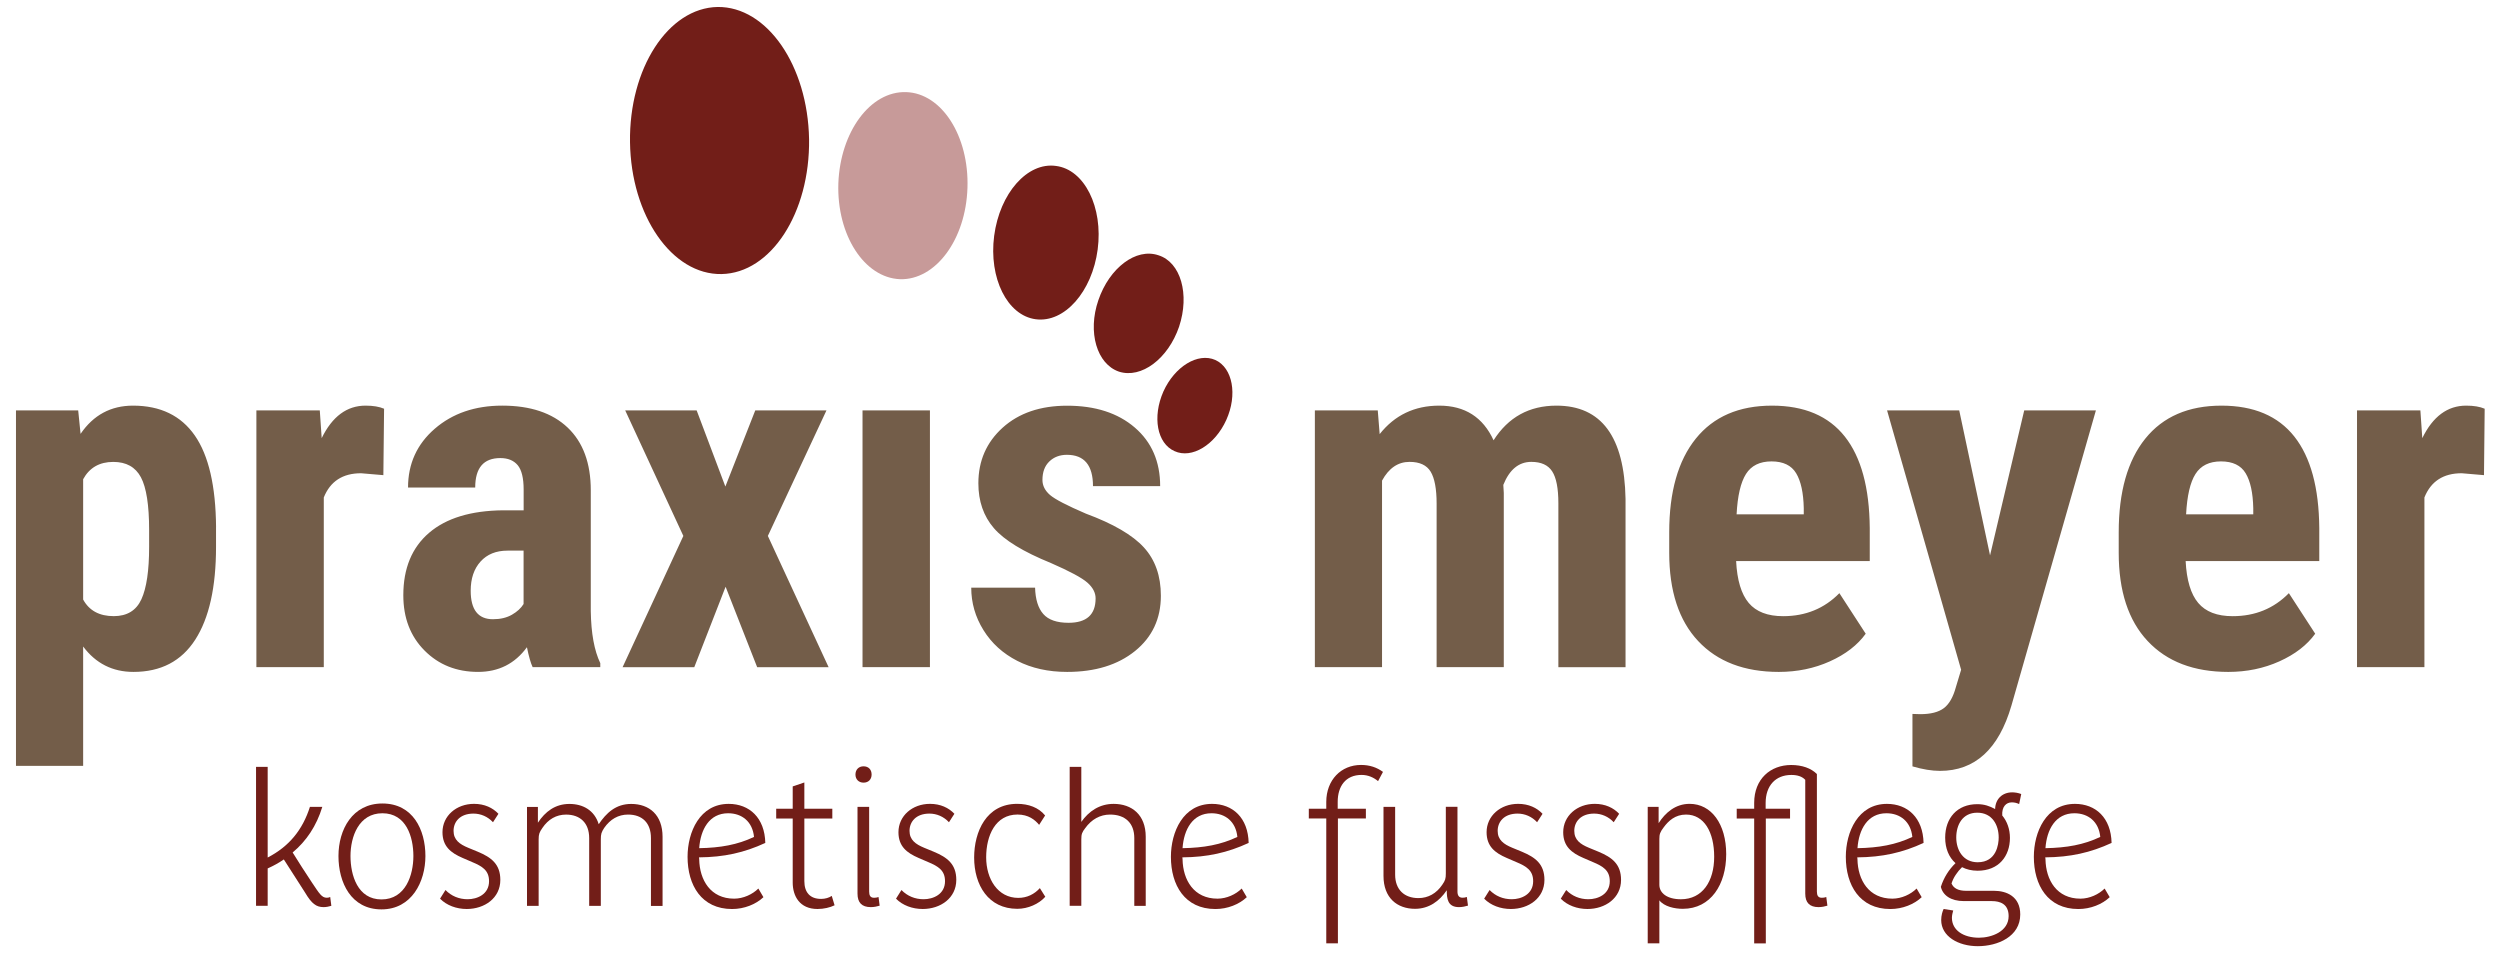 <?xml version="1.0" encoding="utf-8"?>
<!-- Generator: Adobe Illustrator 23.0.2, SVG Export Plug-In . SVG Version: 6.00 Build 0)  -->
<svg version="1.1" id="Ebene_1" xmlns="http://www.w3.org/2000/svg" xmlns:xlink="http://www.w3.org/1999/xlink" x="0px" y="0px"
	 viewBox="0 0 841.89 322.62" style="enable-background:new 0 0 841.89 322.62;" xml:space="preserve">
<style type="text/css">
	.st0{fill:#721E18;}
	.st1{clip-path:url(#SVGID_2_);fill:#721E18;}
	.st2{clip-path:url(#SVGID_2_);fill:#C79A99;}
	.st3{clip-path:url(#SVGID_2_);fill:#735D49;}
</style>
<g>
	<path class="st0" d="M98.55,287.08c1.64,2.72,4.62,7.27,6.45,10.05c2.59,3.86,3.35,5.19,5.06,5.19c0.38,0,0.82-0.07,1.14-0.25
		l0.38,2.97c-0.76,0.25-1.77,0.44-2.59,0.44c-2.53,0-4.05-1.2-6.2-4.81c-2.09-3.23-5.06-7.9-7.21-11.25
		c-1.64,1.14-3.48,2.15-5.44,3.03v12.58h-3.92v-46.79h3.92v30.54c7.21-3.73,11.76-9.3,14.23-17.07h4.17
		C106.58,278.16,103.16,283.22,98.55,287.08z"/>
	<path class="st0" d="M128.46,306.24c-10.24,0-14.48-9.04-14.48-17.96c0-8.91,4.68-17.7,14.8-17.7c10.24,0,14.48,8.79,14.48,17.7
		C143.26,296.94,138.64,306.24,128.46,306.24z M128.78,273.87c-7.97,0-10.75,7.9-10.75,14.41c0,6.45,2.4,14.61,10.43,14.61
		c8.16,0,10.75-8.28,10.75-14.61C139.21,281.83,136.81,273.87,128.78,273.87z"/>
	<path class="st0" d="M157.17,306.11c-3.41,0-6.77-1.2-8.98-3.48l1.83-2.91c1.96,2.02,4.55,3.1,7.46,3.1c3.22,0,7.21-1.65,7.21-6.07
		c0-3.6-2.21-5-5.69-6.45l-3.22-1.39c-3.98-1.71-6.77-3.92-6.77-8.66c0-5.5,4.68-9.55,10.62-9.55c3.54,0,6.32,1.33,8.22,3.35
		l-1.83,2.84c-1.77-1.9-4.11-2.91-6.58-2.91c-4.49,0-6.7,2.72-6.7,5.82c0,3.03,2.02,4.49,4.93,5.69l3.23,1.33
		c4.55,1.9,7.59,4.17,7.59,9.49C168.49,302.44,163.18,306.11,157.17,306.11z"/>
	<path class="st0" d="M219.21,305.04v-22.83c0-5.06-2.91-7.9-7.71-7.9c-3.29,0-6.01,1.58-8.03,4.49c-0.95,1.46-1.14,2.09-1.14,3.86
		v22.39h-3.92v-22.83c0-5.06-3.04-7.9-7.78-7.9c-3.29,0-6.01,1.58-7.97,4.49c-1.01,1.46-1.27,2.09-1.27,3.86v22.39h-3.92v-33.32
		h3.67v5.31c2.47-3.73,5.82-6.32,10.62-6.32c4.49,0,8.41,2.09,9.86,6.83c2.53-3.73,5.69-6.83,10.94-6.83
		c6.07,0,10.56,3.67,10.56,11.07v23.27H219.21z"/>
	<path class="st0" d="M235.4,288.72c0,0.19,0.06,0.44,0.06,0.63c0.13,7.08,3.86,13.28,11.76,13.28c3.1,0,6.2-1.46,8.16-3.41
		l1.71,2.91c-2.53,2.4-6.45,3.99-10.56,3.99c-10.31,0-14.99-8.03-14.99-17.58c0-8.35,4.11-17.83,13.85-17.83
		c6.96,0,12.14,4.68,12.33,13.15C250.64,287.14,243.81,288.66,235.4,288.72z M245.2,273.87c-6.32,0-9.3,5.44-9.74,11.76
		c7.15-0.13,12.9-1.14,18.46-3.79C253.42,276.71,249.88,273.87,245.2,273.87z"/>
	<path class="st0" d="M275.3,306.11c-6.01,0-8.35-4.36-8.35-8.91v-21.56h-5.56v-3.29h5.56v-7.52l3.92-1.33v8.85h9.42v3.29h-9.42
		v21.06c0,3.8,1.9,6.01,5.63,6.01c1.39,0,2.66-0.38,3.6-1.01l0.95,3.16C279.54,305.61,277.39,306.11,275.3,306.11z"/>
	<path class="st0" d="M290.8,263.56c-1.64,0-2.72-1.14-2.72-2.72c0-1.65,1.08-2.78,2.72-2.78c1.71,0,2.72,1.14,2.72,2.78
		C293.51,262.42,292.5,263.56,290.8,263.56z M293.26,305.48c-3.04,0-4.49-1.52-4.49-4.55v-29.21h3.92v28.52
		c0,1.26,0.38,2.09,1.64,2.09c0.5,0,1.07-0.07,1.52-0.25l0.38,2.91C295.47,305.23,294.34,305.48,293.26,305.48z"/>
	<path class="st0" d="M310.72,306.11c-3.41,0-6.77-1.2-8.98-3.48l1.83-2.91c1.96,2.02,4.55,3.1,7.46,3.1c3.22,0,7.21-1.65,7.21-6.07
		c0-3.6-2.21-5-5.69-6.45l-3.22-1.39c-3.98-1.71-6.77-3.92-6.77-8.66c0-5.5,4.68-9.55,10.62-9.55c3.54,0,6.32,1.33,8.22,3.35
		l-1.83,2.84c-1.77-1.9-4.11-2.91-6.58-2.91c-4.49,0-6.7,2.72-6.7,5.82c0,3.03,2.02,4.49,4.93,5.69l3.23,1.33
		c4.55,1.9,7.59,4.17,7.59,9.49C322.03,302.44,316.72,306.11,310.72,306.11z"/>
	<path class="st0" d="M342.59,306.05c-9.74,0-14.54-7.97-14.54-17.26c0-8.73,4.11-18.09,14.48-18.09c3.79,0,7.21,1.2,9.42,3.92
		l-2.02,3.16c-1.39-1.71-3.6-3.48-7.27-3.48c-7.46,0-10.56,7.08-10.56,14.41c0,7.33,3.92,13.66,10.81,13.66
		c2.97,0,5.44-1.26,7.27-3.29l1.83,2.91C349.86,304.41,346.19,306.05,342.59,306.05z"/>
	<path class="st0" d="M381.98,305.04v-22.83c0-5.06-3.1-7.9-8.16-7.9c-3.35,0-6.26,1.64-8.35,4.55c-1.08,1.39-1.33,2.02-1.33,3.79
		v22.39h-3.92v-46.79h3.92v18.53c2.53-3.6,6.13-6.07,10.88-6.07c6.13,0,10.81,3.67,10.81,11.07v23.27H381.98z"/>
	<path class="st0" d="M398.17,288.72c0,0.19,0.06,0.44,0.06,0.63c0.13,7.08,3.86,13.28,11.76,13.28c3.1,0,6.2-1.46,8.16-3.41
		l1.71,2.91c-2.53,2.4-6.45,3.99-10.56,3.99c-10.31,0-14.99-8.03-14.99-17.58c0-8.35,4.11-17.83,13.85-17.83
		c6.96,0,12.14,4.68,12.33,13.15C413.41,287.14,406.58,288.66,398.17,288.72z M407.97,273.87c-6.32,0-9.3,5.44-9.74,11.76
		c7.15-0.13,12.9-1.14,18.46-3.79C416.19,276.71,412.65,273.87,407.97,273.87z"/>
	<path class="st0" d="M464.07,263.05c-1.45-1.2-3.29-2.09-5.56-2.09c-5.44,0-8.03,3.92-8.03,9.04v2.34h9.49v3.29h-9.42v42.05h-3.92
		v-42.05h-5.88v-3.29h5.88v-2.28c0-7.4,5-12.46,11.7-12.46c2.91,0,5.31,0.82,7.4,2.34L464.07,263.05z"/>
	<path class="st0" d="M491.32,305.48c-3.86,0-4.11-2.91-4.11-5.69c-2.46,3.67-6.01,6.26-10.69,6.26c-6.01,0-10.62-3.67-10.62-11.07
		v-23.27h3.92v22.83c0,5.06,3.1,7.9,7.84,7.9c3.29,0,6.07-1.58,8.03-4.49c1.01-1.46,1.2-2.03,1.2-3.86v-22.39h3.92v28.52
		c0,1.26,0.44,2.09,1.71,2.09c0.44,0,1.01-0.07,1.45-0.25l0.38,2.91C493.54,305.23,492.4,305.48,491.32,305.48z"/>
	<path class="st0" d="M508.78,306.11c-3.41,0-6.77-1.2-8.98-3.48l1.83-2.91c1.96,2.02,4.55,3.1,7.46,3.1c3.22,0,7.21-1.65,7.21-6.07
		c0-3.6-2.21-5-5.69-6.45l-3.22-1.39c-3.98-1.71-6.77-3.92-6.77-8.66c0-5.5,4.68-9.55,10.62-9.55c3.54,0,6.32,1.33,8.22,3.35
		l-1.83,2.84c-1.77-1.9-4.11-2.91-6.58-2.91c-4.49,0-6.7,2.72-6.7,5.82c0,3.03,2.02,4.49,4.93,5.69l3.23,1.33
		c4.55,1.9,7.59,4.17,7.59,9.49C520.1,302.44,514.79,306.11,508.78,306.11z"/>
	<path class="st0" d="M534.58,306.11c-3.41,0-6.77-1.2-8.98-3.48l1.83-2.91c1.96,2.02,4.55,3.1,7.46,3.1c3.22,0,7.21-1.65,7.21-6.07
		c0-3.6-2.21-5-5.69-6.45l-3.22-1.39c-3.98-1.71-6.77-3.92-6.77-8.66c0-5.5,4.68-9.55,10.62-9.55c3.54,0,6.32,1.33,8.22,3.35
		l-1.83,2.84c-1.77-1.9-4.11-2.91-6.58-2.91c-4.49,0-6.7,2.72-6.7,5.82c0,3.03,2.02,4.49,4.93,5.69l3.23,1.33
		c4.55,1.9,7.59,4.17,7.59,9.49C545.9,302.44,540.59,306.11,534.58,306.11z"/>
	<path class="st0" d="M566.7,306.05c-2.78,0-6.26-0.76-7.9-2.85v14.48h-3.92v-45.97h3.67v5.5c2.21-3.48,5.63-6.51,10.43-6.51
		c7.33,0,12.33,6.77,12.33,16.95C581.31,297.83,576.12,306.05,566.7,306.05z M567.78,274.31c-3.67,0-5.94,2.15-7.52,4.3
		c-1.2,1.58-1.46,2.28-1.46,3.92v15.43c0,2.78,2.59,4.87,7.27,4.87c7.21,0,11.19-6.01,11.19-14.29
		C577.27,280.19,573.85,274.31,567.78,274.31z"/>
	<path class="st0" d="M612.42,305.48c-3.03,0-4.49-1.52-4.49-4.55v-38.32c-1.08-1.14-2.65-1.64-4.68-1.64
		c-5.37,0-8.66,3.67-8.66,9.42v1.96h8.22v3.29h-8.16v42.05h-3.92v-42.05h-5.88v-3.29h5.88v-1.96c0-8.09,5.5-12.77,12.46-12.77
		c3.67,0,6.7,1.08,8.66,3.04v39.58c0,1.26,0.38,2.09,1.64,2.09c0.51,0,1.08-0.07,1.52-0.25l0.38,2.91
		C614.64,305.23,613.5,305.48,612.42,305.48z"/>
	<path class="st0" d="M625.45,288.72c0,0.19,0.06,0.44,0.06,0.63c0.13,7.08,3.86,13.28,11.76,13.28c3.1,0,6.2-1.46,8.16-3.41
		l1.71,2.91c-2.53,2.4-6.45,3.99-10.56,3.99c-10.31,0-14.99-8.03-14.99-17.58c0-8.35,4.11-17.83,13.85-17.83
		c6.96,0,12.14,4.68,12.33,13.15C640.69,287.14,633.86,288.66,625.45,288.72z M635.26,273.87c-6.32,0-9.3,5.44-9.74,11.76
		c7.15-0.13,12.9-1.14,18.47-3.79C643.48,276.71,639.93,273.87,635.26,273.87z"/>
	<path class="st0" d="M679.96,270.77c-0.82-0.38-1.58-0.57-2.47-0.57c-1.9,0-3.41,1.45-3.22,4.43c1.64,1.96,2.59,4.61,2.59,7.52
		c0,6.13-3.73,11.07-10.88,11.07c-2.02,0-3.79-0.44-5.25-1.2c-1.64,1.58-2.97,3.6-3.54,5.5c0.69,1.64,2.34,2.46,4.87,2.46h9.42
		c4.24,0,8.85,1.9,8.85,7.97c0,7.46-7.59,10.68-14.29,10.68c-6.64,0-12.33-3.35-12.33-8.79c0-1.58,0.44-2.97,0.82-3.73l3.23,0.5
		c-0.19,0.7-0.44,1.58-0.44,2.47c0,4.17,3.86,6.7,9.11,6.7c4.24,0,9.99-2.09,9.99-7.27c0-4.11-2.91-5.06-5.63-5.06h-9.42
		c-4.49,0-7.14-2.02-7.77-4.81c1.01-3.16,2.72-5.82,4.93-7.97c-2.22-1.96-3.48-4.93-3.48-8.6c0-6.58,4.05-11.26,10.81-11.26
		c2.34,0,4.17,0.63,6.01,1.65c0.07-3.35,2.4-5.63,5.75-5.63c0.95,0,2.09,0.19,3.04,0.57L679.96,270.77z M665.86,273.68
		c-4.99,0-7.08,4.11-7.08,8.34c0,4.3,2.34,8.35,7.21,8.35c6.39,0,7.08-6.14,7.08-8.35C673.07,277.79,670.86,273.68,665.86,273.68z"
		/>
	<path class="st0" d="M688.76,288.72c0,0.19,0.07,0.44,0.07,0.63c0.12,7.08,3.85,13.28,11.76,13.28c3.1,0,6.2-1.46,8.16-3.41
		l1.71,2.91c-2.53,2.4-6.45,3.99-10.56,3.99c-10.31,0-14.99-8.03-14.99-17.58c0-8.35,4.11-17.83,13.85-17.83
		c6.96,0,12.14,4.68,12.33,13.15C704,287.14,697.17,288.66,688.76,288.72z M698.56,273.87c-6.32,0-9.3,5.44-9.74,11.76
		c7.14-0.13,12.9-1.14,18.46-3.79C706.78,276.71,703.24,273.87,698.56,273.87z"/>
</g>
<g>
	<defs>
		<rect id="SVGID_1_" x="5.38" y="2.36" width="831.34" height="343.3"/>
	</defs>
	<clipPath id="SVGID_2_">
		<use xlink:href="#SVGID_1_"  style="overflow:visible;"/>
	</clipPath>
	<path class="st1" d="M369.88,101.09c3.73-10.93,12.71-17.68,20.22-15.13c7.54,2.35,10.59,13.16,6.96,24.07
		c-3.71,10.81-12.72,17.56-20.25,15.12C369.4,122.62,366.17,111.9,369.88,101.09"/>
	<path class="st1" d="M395.54,151.93c5.83,2.67,13.63-2.12,17.42-10.51c3.84-8.48,2.15-17.52-3.68-20.19
		c-5.89-2.6-13.69,2.19-17.5,10.61C388,140.44,389.65,149.33,395.54,151.93"/>
	<path class="st1" d="M348.79,107.51c9.68,1.28,18.98-9.27,20.86-23.51c1.87-14.25-4.46-26.94-14.07-28.12
		c-9.58-1.35-18.9,9.18-20.79,23.53C332.93,93.66,339.2,106.25,348.79,107.51"/>
	<path class="st1" d="M242.98,92.29c16.66-0.3,29.82-20.63,29.48-45.43c-0.44-24.81-14.17-44.71-30.81-44.51
		c-16.67,0.32-29.84,20.75-29.49,45.52C212.5,72.67,226.32,92.59,242.98,92.29"/>
	<path class="st2" d="M303.07,94.02c11.97,0.38,22.18-13.33,22.73-30.76c0.57-17.43-8.65-31.86-20.64-32.24
		c-12.09-0.4-22.19,13.4-22.84,30.72C281.75,79.17,291.08,93.54,303.07,94.02"/>
	<path class="st3" d="M836.73,137.64c-1.6-0.69-3.68-1.04-6.23-1.04c-6.29,0-11.22,3.65-14.78,10.95l-0.64-9.35h-21.34v86.47h22.7
		v-57.15c2.18-5.43,6.36-8.15,12.55-8.15l7.51,0.64L836.73,137.64z M739.34,159.62c1.79-2.83,4.65-4.24,8.59-4.24s6.71,1.33,8.31,4
		c1.6,2.66,2.45,6.58,2.56,11.75v2.08h-22.62C736.51,166.97,737.55,162.44,739.34,159.62 M767.59,222.72
		c5.27-2.37,9.3-5.47,12.07-9.31l-8.87-13.66c-5.06,5.17-11.38,7.75-18.94,7.75c-5.22,0-9.08-1.48-11.59-4.46
		c-2.5-2.97-3.91-7.67-4.23-14.09h45v-11.09c-0.11-13.62-2.91-23.9-8.39-30.84c-5.49-6.95-13.67-10.42-24.54-10.42
		c-11.14,0-19.69,3.71-25.66,11.11c-5.97,7.41-8.95,17.93-8.95,31.57v6.87c0,12.9,3.25,22.81,9.75,29.73
		c6.5,6.93,15.56,10.39,27.17,10.39C756.59,226.27,762.32,225.09,767.59,222.72 M659.78,138.2h-24.3l24.94,87.35l-1.76,5.83
		c-0.91,3.36-2.25,5.72-4.04,7.08c-1.79,1.36-4.43,2.04-7.95,2.04l-2.64-0.08v17.66c3.46,1.01,6.55,1.52,9.27,1.52
		c11.78,0,19.79-7.32,24.06-21.98l28.45-99.42h-24.14l-11.51,48.83L659.78,138.2z M587.97,159.62c1.79-2.83,4.65-4.24,8.59-4.24
		c3.94,0,6.71,1.33,8.31,4c1.6,2.66,2.45,6.58,2.56,11.75v2.08h-22.62C585.13,166.97,586.19,162.44,587.97,159.62 M616.22,222.72
		c5.27-2.37,9.3-5.47,12.07-9.31l-8.87-13.66c-5.06,5.17-11.38,7.75-18.94,7.75c-5.22,0-9.08-1.48-11.59-4.46
		c-2.5-2.97-3.92-7.67-4.24-14.09h45v-11.09c-0.11-13.62-2.91-23.9-8.39-30.84c-5.49-6.95-13.67-10.42-24.53-10.42
		c-11.14,0-19.69,3.71-25.66,11.11c-5.97,7.41-8.95,17.93-8.95,31.57v6.87c0,12.9,3.25,22.81,9.75,29.73
		c6.5,6.93,15.56,10.39,27.17,10.39C605.22,226.27,610.95,225.09,616.22,222.72 M442.79,138.2v86.47h22.62v-62.82
		c2.29-4.21,5.38-6.31,9.27-6.31c3.41,0,5.78,1.1,7.11,3.31c1.33,2.21,2,5.8,2,10.75v55.07h22.62v-58.66l-0.16-2.72
		c2.08-5.17,5.22-7.75,9.43-7.75c3.3,0,5.65,1.06,7.03,3.2c1.38,2.13,2.08,5.7,2.08,10.71v55.23h22.62v-56.67
		c-0.38-20.94-8.13-31.41-23.26-31.41c-9.17,0-16.23,3.89-21.18,11.67c-3.57-7.78-9.67-11.67-18.3-11.67c-8.31,0-15,3.2-20.06,9.59
		l-0.64-7.99H442.79z M359.84,209.73c-3.94,0-6.78-0.99-8.51-2.96c-1.73-1.97-2.65-4.93-2.76-8.87h-21.5c0,5.11,1.37,9.88,4.12,14.3
		c2.74,4.42,6.54,7.87,11.39,10.35s10.44,3.72,16.78,3.72c9.43,0,17.05-2.34,22.86-7.03c5.8-4.69,8.71-10.9,8.71-18.62
		c0-6.66-1.9-12.08-5.71-16.26c-3.81-4.18-10.32-7.98-19.54-11.39c-6.34-2.72-10.36-4.81-12.07-6.27c-1.7-1.47-2.56-3.16-2.56-5.07
		c0-2.66,0.77-4.74,2.32-6.23c1.54-1.49,3.52-2.24,5.91-2.24c5.86,0,8.79,3.52,8.79,10.55h22.62c0-8.26-2.85-14.84-8.55-19.74
		c-5.7-4.9-13.3-7.35-22.78-7.35c-9.01,0-16.24,2.47-21.7,7.39c-5.46,4.93-8.19,11.18-8.19,18.74c0,6.02,1.74,11.06,5.23,15.11
		c3.49,4.05,9.9,7.96,19.22,11.75c6.34,2.77,10.43,4.97,12.27,6.6c1.84,1.63,2.76,3.4,2.76,5.31
		C368.95,206.99,365.91,209.73,359.84,209.73 M313.16,138.2h-22.7v86.47h22.7V138.2z M234.6,138.2h-24.06l19.58,42.28l-20.46,44.2
		h24.14l10.55-27.09l10.63,27.09h24.06l-20.46-44.2l19.74-42.28h-23.98l-10.07,25.65L234.6,138.2z M158.51,198.94
		c0-4.1,1.1-7.38,3.31-9.83c2.21-2.45,5.24-3.68,9.07-3.68h5.43v17.98c-0.86,1.39-2.16,2.59-3.92,3.6
		c-1.76,1.01-3.89,1.52-6.39,1.52C161.02,208.53,158.51,205.34,158.51,198.94 M202.15,224.68v-1.36c-2.02-4.21-3.09-10.04-3.2-17.51
		v-40.68c0-9.16-2.6-16.21-7.79-21.14c-5.19-4.93-12.54-7.39-22.02-7.39c-9.16,0-16.74,2.6-22.74,7.79
		c-5.99,5.19-8.99,11.79-8.99,19.78h22.62c0-6.61,2.82-9.91,8.47-9.91c2.56,0,4.5,0.8,5.84,2.4c1.33,1.6,2,4.34,2,8.23v6.96h-6.87
		c-10.87,0.1-19.2,2.64-24.98,7.59c-5.78,4.96-8.67,11.96-8.67,21.02c0,7.62,2.38,13.83,7.15,18.62c4.77,4.8,10.78,7.19,18.02,7.19
		c6.93,0,12.41-2.77,16.46-8.31c0.64,3.14,1.28,5.38,1.92,6.71H202.15z M129.34,137.64c-1.6-0.69-3.68-1.04-6.23-1.04
		c-6.29,0-11.22,3.65-14.78,10.95l-0.64-9.35H86.34v86.47h22.7v-57.15c2.18-5.43,6.36-8.15,12.55-8.15l7.51,0.64L129.34,137.64z
		 M50.22,184.15c0,7.99-0.87,13.88-2.6,17.66c-1.73,3.78-4.84,5.68-9.31,5.68c-4.85,0-8.28-1.87-10.31-5.59v-40.52
		c2.13-3.89,5.51-5.83,10.15-5.83c4.37,0,7.47,1.73,9.31,5.19c1.84,3.46,2.76,9.38,2.76,17.74V184.15z M72.76,177.52
		c-0.11-13.85-2.49-24.14-7.15-30.85c-4.66-6.71-11.6-10.07-20.82-10.07c-7.46,0-13.34,3.17-17.66,9.51l-0.8-7.91H5.38v119.72H28
		v-40.2c4.26,5.7,9.91,8.55,16.94,8.55c9.22,0,16.16-3.62,20.82-10.87c4.66-7.25,6.99-17.66,6.99-31.25V177.52z"/>
</g>
</svg>
